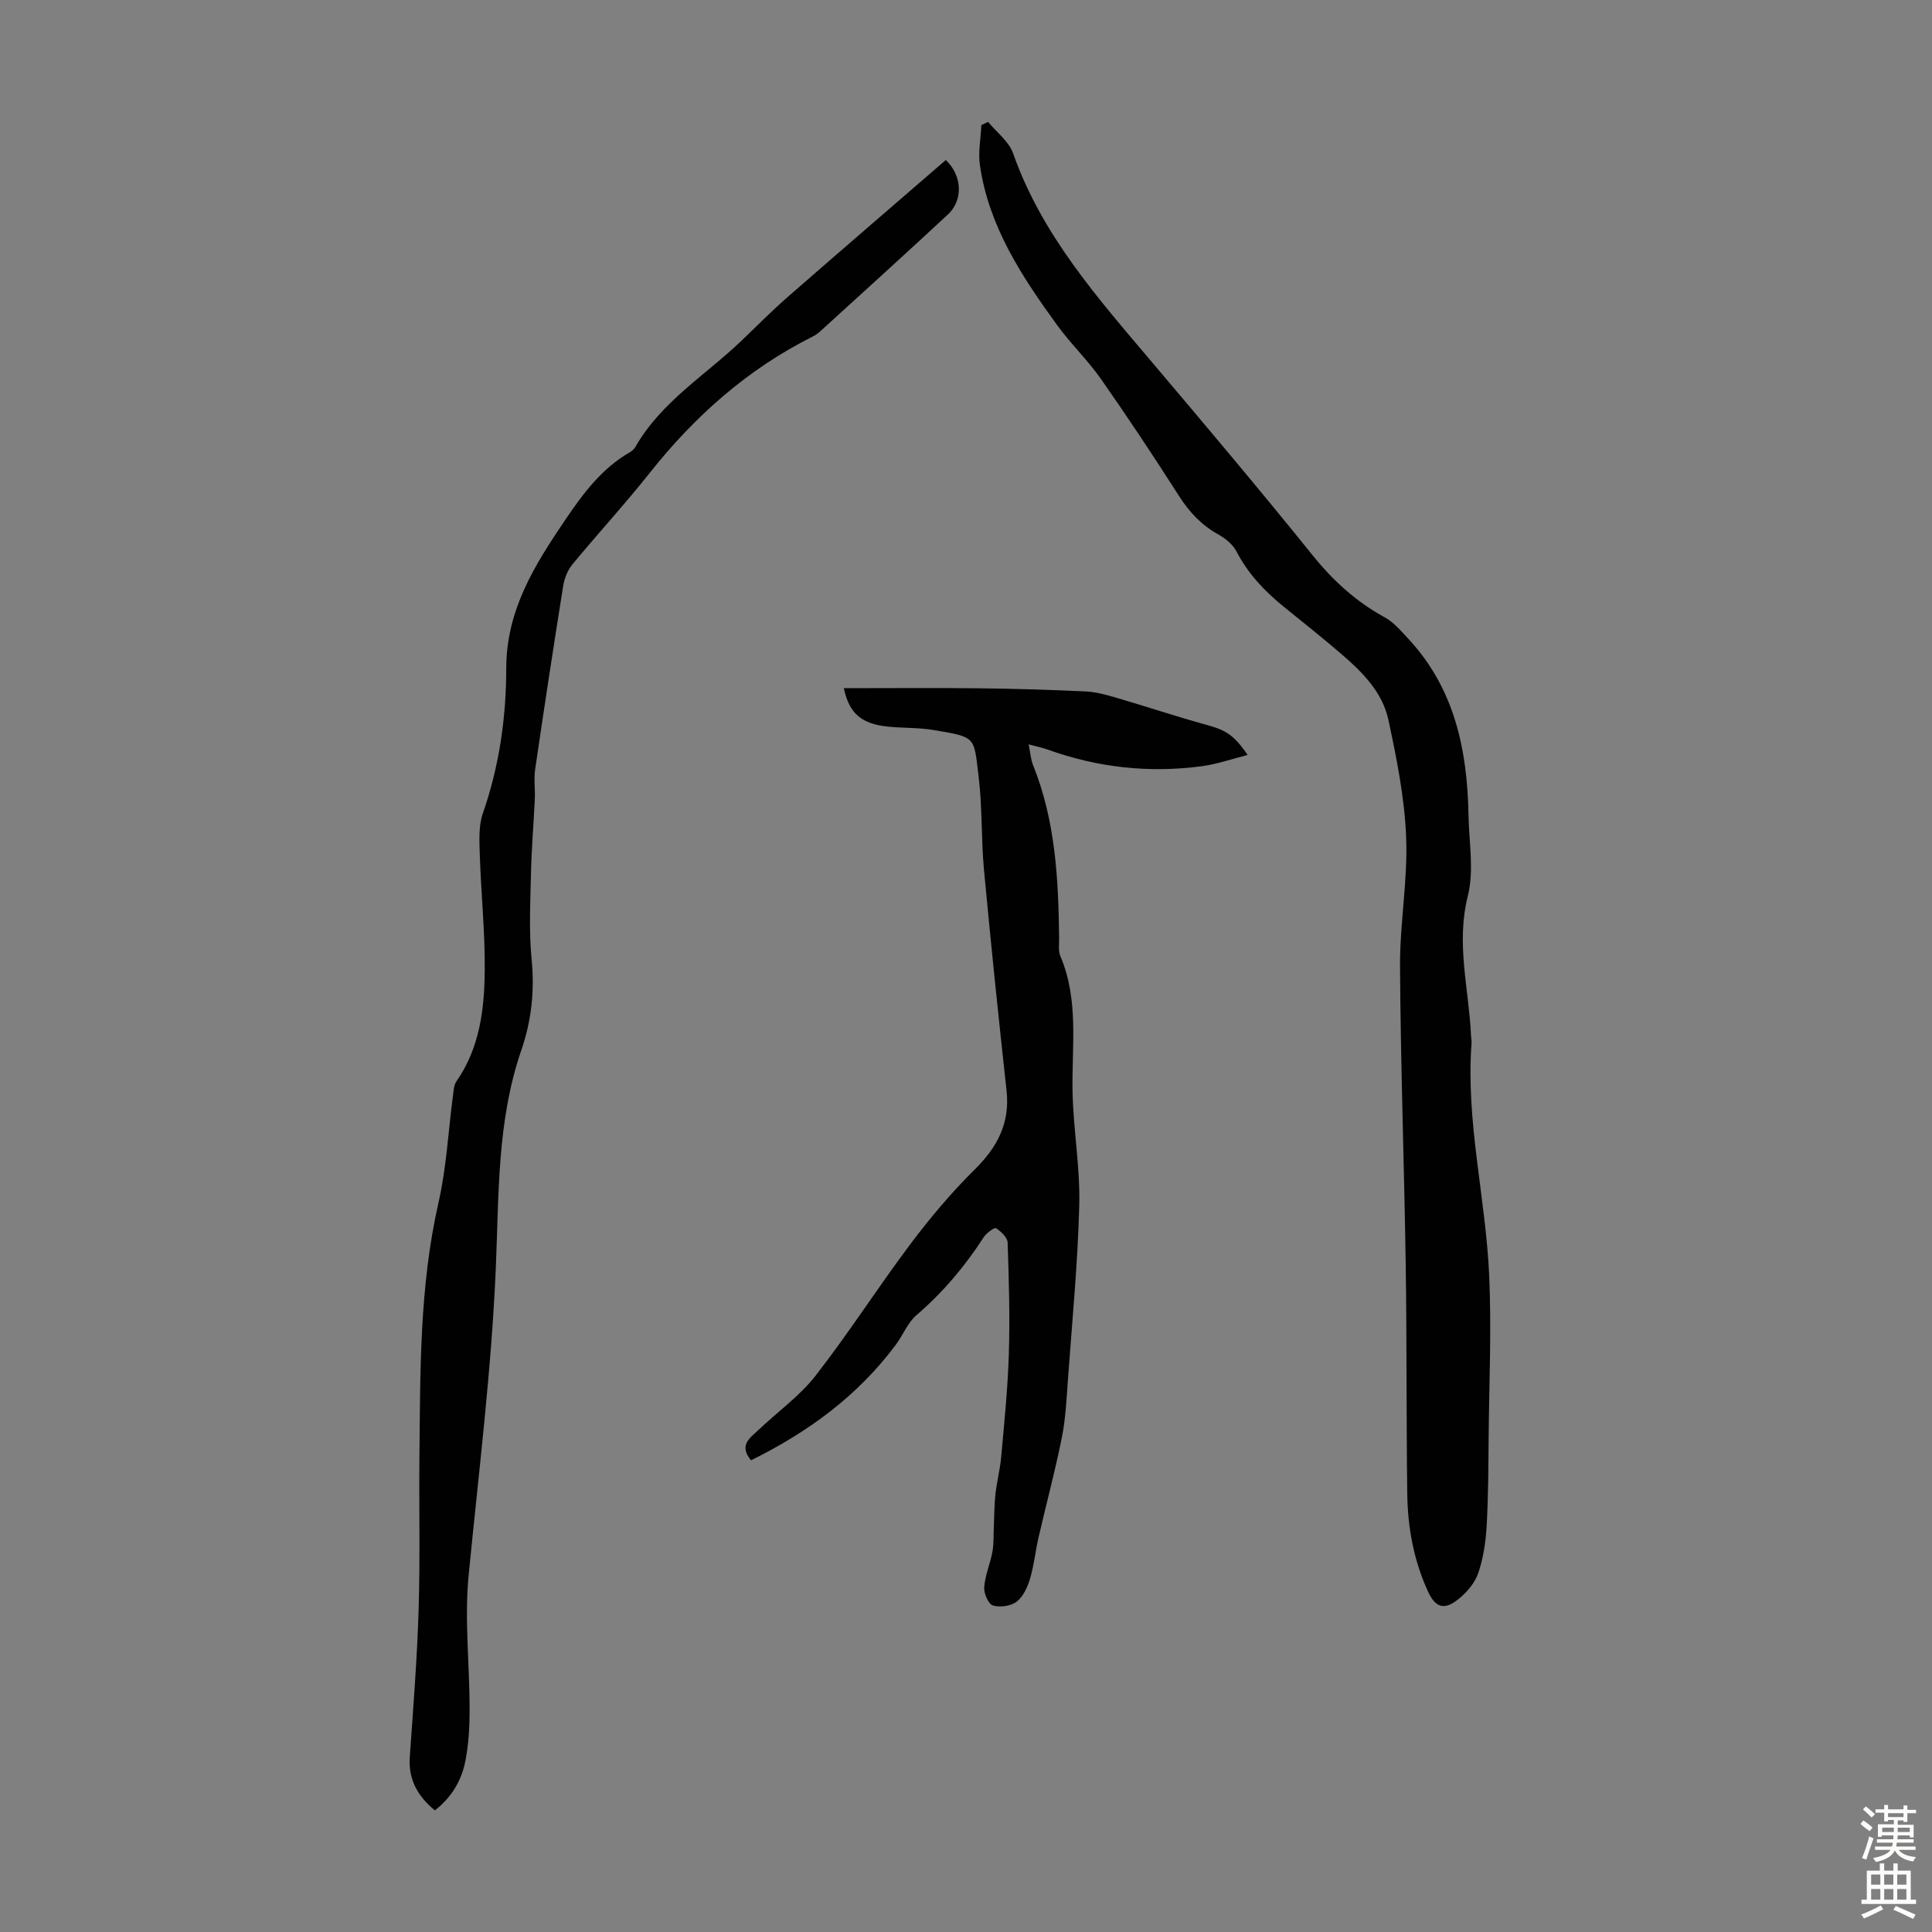 <svg enable-background="new 0 0 400 400" viewBox="0 0 400 400" xmlns="http://www.w3.org/2000/svg"><rect x="0" y="0" width="400" height="400" fill="#808080" stroke="none"/><g fill="#010102"><path d="m204.58 25.24c1.77 2.16 4.31 4.05 5.18 6.53 5.95 16.92 17.54 29.97 28.82 43.3 11.21 13.24 22.39 26.5 33.27 40 4.23 5.24 8.97 9.53 14.85 12.75 1.87 1.02 3.37 2.82 4.87 4.42 9.6 10.31 12.23 23.04 12.47 36.55.1 5.59 1.18 11.46-.14 16.7-2.49 9.85.22 19.24.65 28.82.02.56.16 1.12.12 1.67-1.22 16.22 2.94 32.03 3.65 48.08.49 11.03 0 22.11-.11 33.16-.06 6.26-.06 12.53-.42 18.78-.19 3.31-.7 6.71-1.78 9.81-.72 2.05-2.45 4.01-4.21 5.39-2.86 2.24-4.64 1.59-6.16-1.72-2.94-6.41-4.19-13.22-4.28-20.2-.21-15.78-.08-31.56-.32-47.34-.31-20.59-1.05-41.17-1.18-61.76-.06-8.93 1.62-17.89 1.27-26.78-.32-8.18-1.96-16.37-3.69-24.41-1.21-5.61-5.29-9.77-9.58-13.46-3.98-3.43-8.11-6.7-12.19-10.01-3.94-3.2-7.32-6.81-9.7-11.4-.76-1.46-2.35-2.7-3.84-3.53-3.42-1.92-5.89-4.57-8-7.86-5.24-8.2-10.62-16.31-16.2-24.28-2.73-3.9-6.25-7.26-9.05-11.12-7.31-10.07-14.17-20.44-16-33.13-.39-2.69.18-5.53.3-8.3.45-.21.93-.43 1.4-.66z"/><path d="m155.49 302.34c-2.62-3.16-.16-4.66 1.52-6.26 3.96-3.77 8.55-7.03 11.87-11.29 6.86-8.81 12.88-18.26 19.59-27.19 4.07-5.42 8.48-10.67 13.29-15.42 4.7-4.64 7.37-9.6 6.64-16.34-1.67-15.22-3.25-30.44-4.67-45.68-.6-6.45-.33-12.99-1.12-19.4-1.02-8.29-.38-8.12-9.41-9.63-3.07-.51-6.24-.37-9.35-.69-5.42-.55-8.03-2.65-9.14-7.96 9.33 0 18.46-.08 27.58.02 7.49.08 14.98.3 22.46.65 2.17.1 4.36.72 6.47 1.34 6.19 1.81 12.31 3.86 18.53 5.57 3.96 1.09 5.68 2.02 8.56 6.25-3.33.84-6.32 1.89-9.39 2.31-10.93 1.48-21.62.31-32.02-3.43-1.11-.4-2.27-.63-3.93-1.08.36 1.77.44 3.11.91 4.29 4.66 11.55 5.26 23.69 5.4 35.91.01 1.23-.2 2.59.26 3.66 3.89 9.12 2.33 18.67 2.52 28.11.16 7.81 1.58 15.61 1.39 23.39-.3 12.04-1.47 24.06-2.34 36.09-.29 4.01-.47 8.07-1.25 11.99-1.39 6.96-3.25 13.84-4.84 20.76-.65 2.83-.93 5.76-1.76 8.53-.52 1.74-1.41 3.73-2.77 4.77-1.2.92-3.46 1.23-4.93.78-.94-.29-1.89-2.5-1.79-3.77.19-2.48 1.24-4.87 1.7-7.35.31-1.67.21-3.42.29-5.13.11-2.28.09-4.57.34-6.83.29-2.58.96-5.11 1.19-7.69.63-7.08 1.36-14.17 1.58-21.27.23-7.68.02-15.39-.25-23.07-.04-1.07-1.35-2.32-2.4-2.99-.34-.22-1.99.99-2.55 1.86-3.91 6.05-8.48 11.46-13.97 16.18-1.79 1.54-2.71 4.04-4.17 6-7.88 10.63-18.22 18.18-30.04 24.01z"/><path d="m90.03 374.82c-3.55-2.94-5.52-6.39-5.19-11.08.72-10.15 1.52-20.31 1.83-30.47.33-10.61.06-21.23.17-31.84.18-17.55 0-35.1 3.94-52.41 1.66-7.27 2.03-14.83 3.01-22.26.13-.98.18-2.12.71-2.88 4.85-6.97 5.8-14.99 5.86-23.06.06-7.92-.76-15.84-1.02-23.76-.09-2.88-.29-5.99.62-8.63 3.4-9.75 4.85-19.87 4.85-30 0-12.14 5.92-21.5 12.24-30.83 3.63-5.36 7.51-10.61 13.33-13.95.47-.27.93-.69 1.19-1.15 5.32-9.31 14.46-14.8 21.94-21.95 3.15-3.01 6.22-6.13 9.5-9 10.92-9.54 21.91-18.99 32.81-28.42 3.5 3.34 3.55 8.37.46 11.25-8.77 8.15-17.65 16.19-26.5 24.25-.49.45-1.06.83-1.66 1.12-13.41 6.74-24.29 16.43-33.58 28.13-5.14 6.48-10.76 12.59-16.03 18.97-.98 1.19-1.65 2.87-1.9 4.41-2.03 12.68-3.96 25.37-5.82 38.08-.29 1.97.03 4.01-.06 6.02-.23 5.1-.68 10.2-.79 15.3-.13 6.01-.46 12.07.13 18.03.64 6.51-.05 12.7-2.15 18.78-5.05 14.67-4.62 30-5.27 45.14-.92 21.26-3.55 42.34-5.62 63.49-.9 9.17.2 18.52.2 27.79 0 3.55-.19 7.17-.87 10.65-.78 4.1-2.91 7.64-6.33 10.28z"/></g><path d="m385.2 377.6.6-.7c.6.4 1.3.9 1.9 1.5l-.6.7c-.8-.5-1.4-1-1.9-1.5zm.3 7.1c.6-1.4 1.1-2.9 1.5-4.5.3.1.6.3.9.4-.5 1.4-1 2.9-1.5 4.4zm.2-10.1.6-.6c.7.5 1.3 1.1 1.9 1.6l-.7.7c-.6-.6-1.2-1.2-1.8-1.7zm8.4-.8h.8v.9h1.8v.7h-1.8v1.8h-.8v-.3h-1.2v.9h3.3v2.6h-.8v-.4h-2.5c0 .3 0 .6-.1.8h3.4v.7h-3.5c0 .3-.1.6-.1.8h4v.7h-3.5c.7.9 1.9 1.3 3.6 1.5-.2.2-.4.5-.6.9-1.9-.3-3.2-1.1-3.8-2.3-.5 1.1-1.8 2-3.9 2.4-.2-.3-.4-.5-.6-.8 1.9-.4 3.1-.9 3.6-1.7h-3.2v-.7h3.5c.1-.2.1-.5.2-.8h-3.3v-.7h3.4c0-.2 0-.5 0-.8h-2.4v.3h-.8v-2.6h3.3v-.9h-1.2v.3h-.8v-1.8h-1.8v-.7h1.8v-.9h.8v.9h3.2zm-4.4 5.5h2.4c0-.3 0-.6 0-.9h-2.4zm1.2-3.1h3.2v-.8h-3.2zm4.4 2.2h-2.4v.9h2.5v-.9z" fill="#fcfbfa"/><path d="m389.2 385.8h.9v1.5h1.9v-1.5h.9v1.5h2.7v6h1.1v.9h-11.3v-.9h1.1v-6h2.7zm.2 8.7.5.8c-1.2.6-2.5 1.3-4 1.9-.2-.3-.3-.6-.6-.8 1.6-.6 3-1.3 4.1-1.9zm-2-4.3h1.9v-2.1h-1.9zm0 3.1h1.9v-2.2h-1.9zm2.7-3.1h1.9v-2.1h-1.9zm0 3.1h1.9v-2.2h-1.9zm2.4 1.3c1.4.6 2.7 1.2 4.1 1.8l-.5.9c-1.5-.7-2.8-1.4-4.1-1.9zm2.2-6.5h-1.9v2.1h1.9zm-1.9 5.2h1.9v-2.2h-1.9z" fill="#fcfbfa"/></svg>
